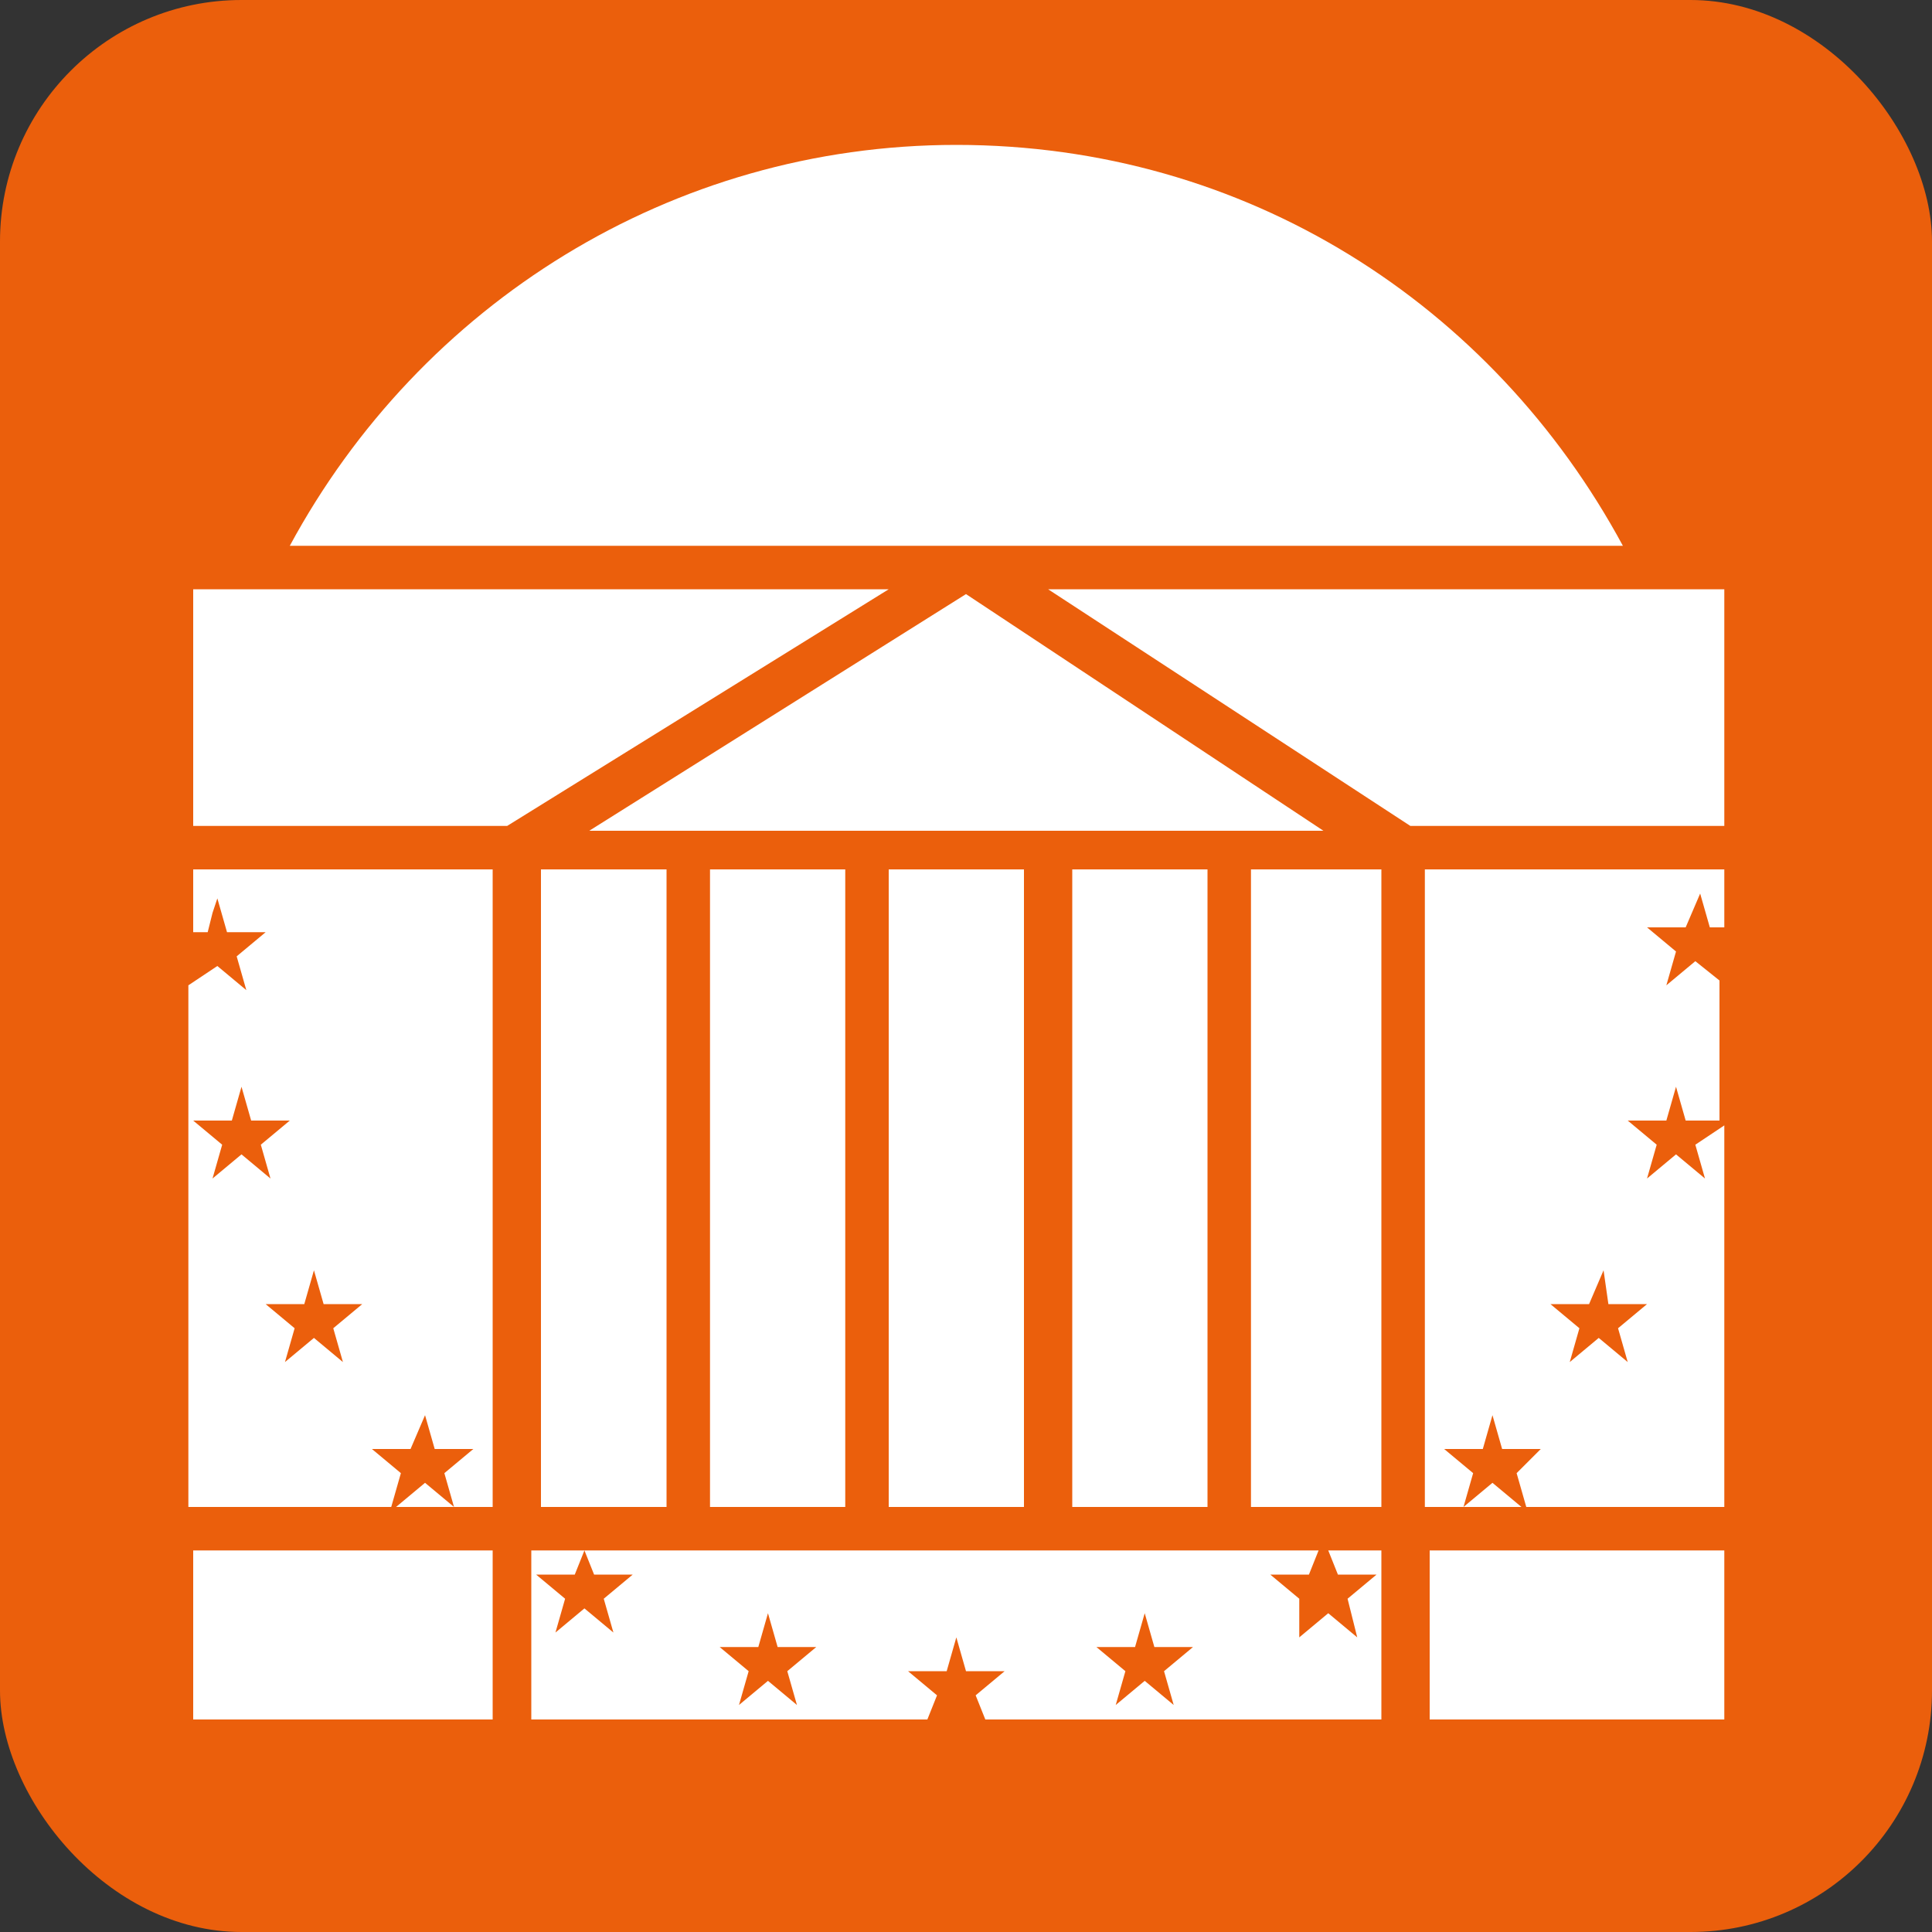 <svg xmlns="http://www.w3.org/2000/svg" width="40" height="40"><rect width="100%" height="100%" fill="#333333" stroke="none"/><rect width="40" height="40" rx="5" ry="5" fill="#EB5F0C"/><path fill="#FFF" d="M19.8 3c6 0 11.1 3.3 13.8 8.3H6C8.7 6.3 13.9 3 19.8 3zm15.9 9.2v4.9h-6.5l-7.5-4.9h14zm-17.3 0l-7.9 4.9H4v-4.9h14.4zm1.6.1l7.4 4.9H12.2l7.8-4.9zM5 22.5l-.2.7H4l.6.5-.2.7.6-.5.6.5-.2-.7.6-.5h-.8l-.2-.7zm28.2 3.8l-.3.7h-.8l.6.5-.2.7.6-.5.6.5-.2-.7.6-.5h-.8l-.1-.7zm-26.7 0l-.2.7h-.8l.6.5-.2.7.6-.5.6.5-.2-.7.6-.5h-.8l-.2-.7zm24.4 4.4l.6.5h-1.2l.6-.5zM35.7 18v1.2h-.3l-.2-.7-.3.7h-.8l.6.5-.2.7.6-.5.5.4v2.9h-.7l-.2-.7-.2.7h-.8l.6.5-.2.7.6-.5.6.5-.2-.7.6-.4v7.9h-4.1l-.2-.7.5-.5h-.8l-.2-.7-.2.7h-.8l.6.5-.2.7h-.8V18h6.2zm-7.1 0v13.2h-2.7V18h2.7zm-14.8 0v13.2h-2.6V18h2.6zm3.7 0v13.2h-2.8V18h2.8zm3.7 0v13.2h-2.8V18h2.8zm-11 0v13.2h-.8l-.2-.7.6-.5H9l-.2-.7-.3.7h-.8l.6.5-.2.7H3.9V20.4l.6-.4.6.5-.2-.7.6-.5h-.8l-.2-.7-.1.3-.1.4H4V18h6.2zM8.8 30.7l.6.5H8.2l.6-.5zM25 18v13.2h-2.8V18H25zm-9.1 15.4l-.2.7h-.8l.6.5-.2.7.6-.5.6.5-.2-.7.6-.5h-.8l-.2-.7zm7.8 0l-.2.7h-.8l.6.5-.2.7.6-.5.6.5-.2-.7.6-.5h-.8l-.2-.7zm-11.6-1.3l-.2.5h-.8l.6.5-.2.7.6-.5.6.5-.2-.7.6-.5h-.8l-.2-.5h15.2l-.2.5h-.8l.6.5v.8l.6-.5.6.5-.2-.8.6-.5h-.8l-.2-.5h1.1v3.5h-8.2l-.2-.5.6-.5H20l-.2-.7-.2.7h-.8l.6.5-.2.5H11v-3.5h1.1zm23.6 0v3.5h-6.1v-3.5h6.1zm-25.5 0v3.5H4v-3.5h6.2z"/></svg>